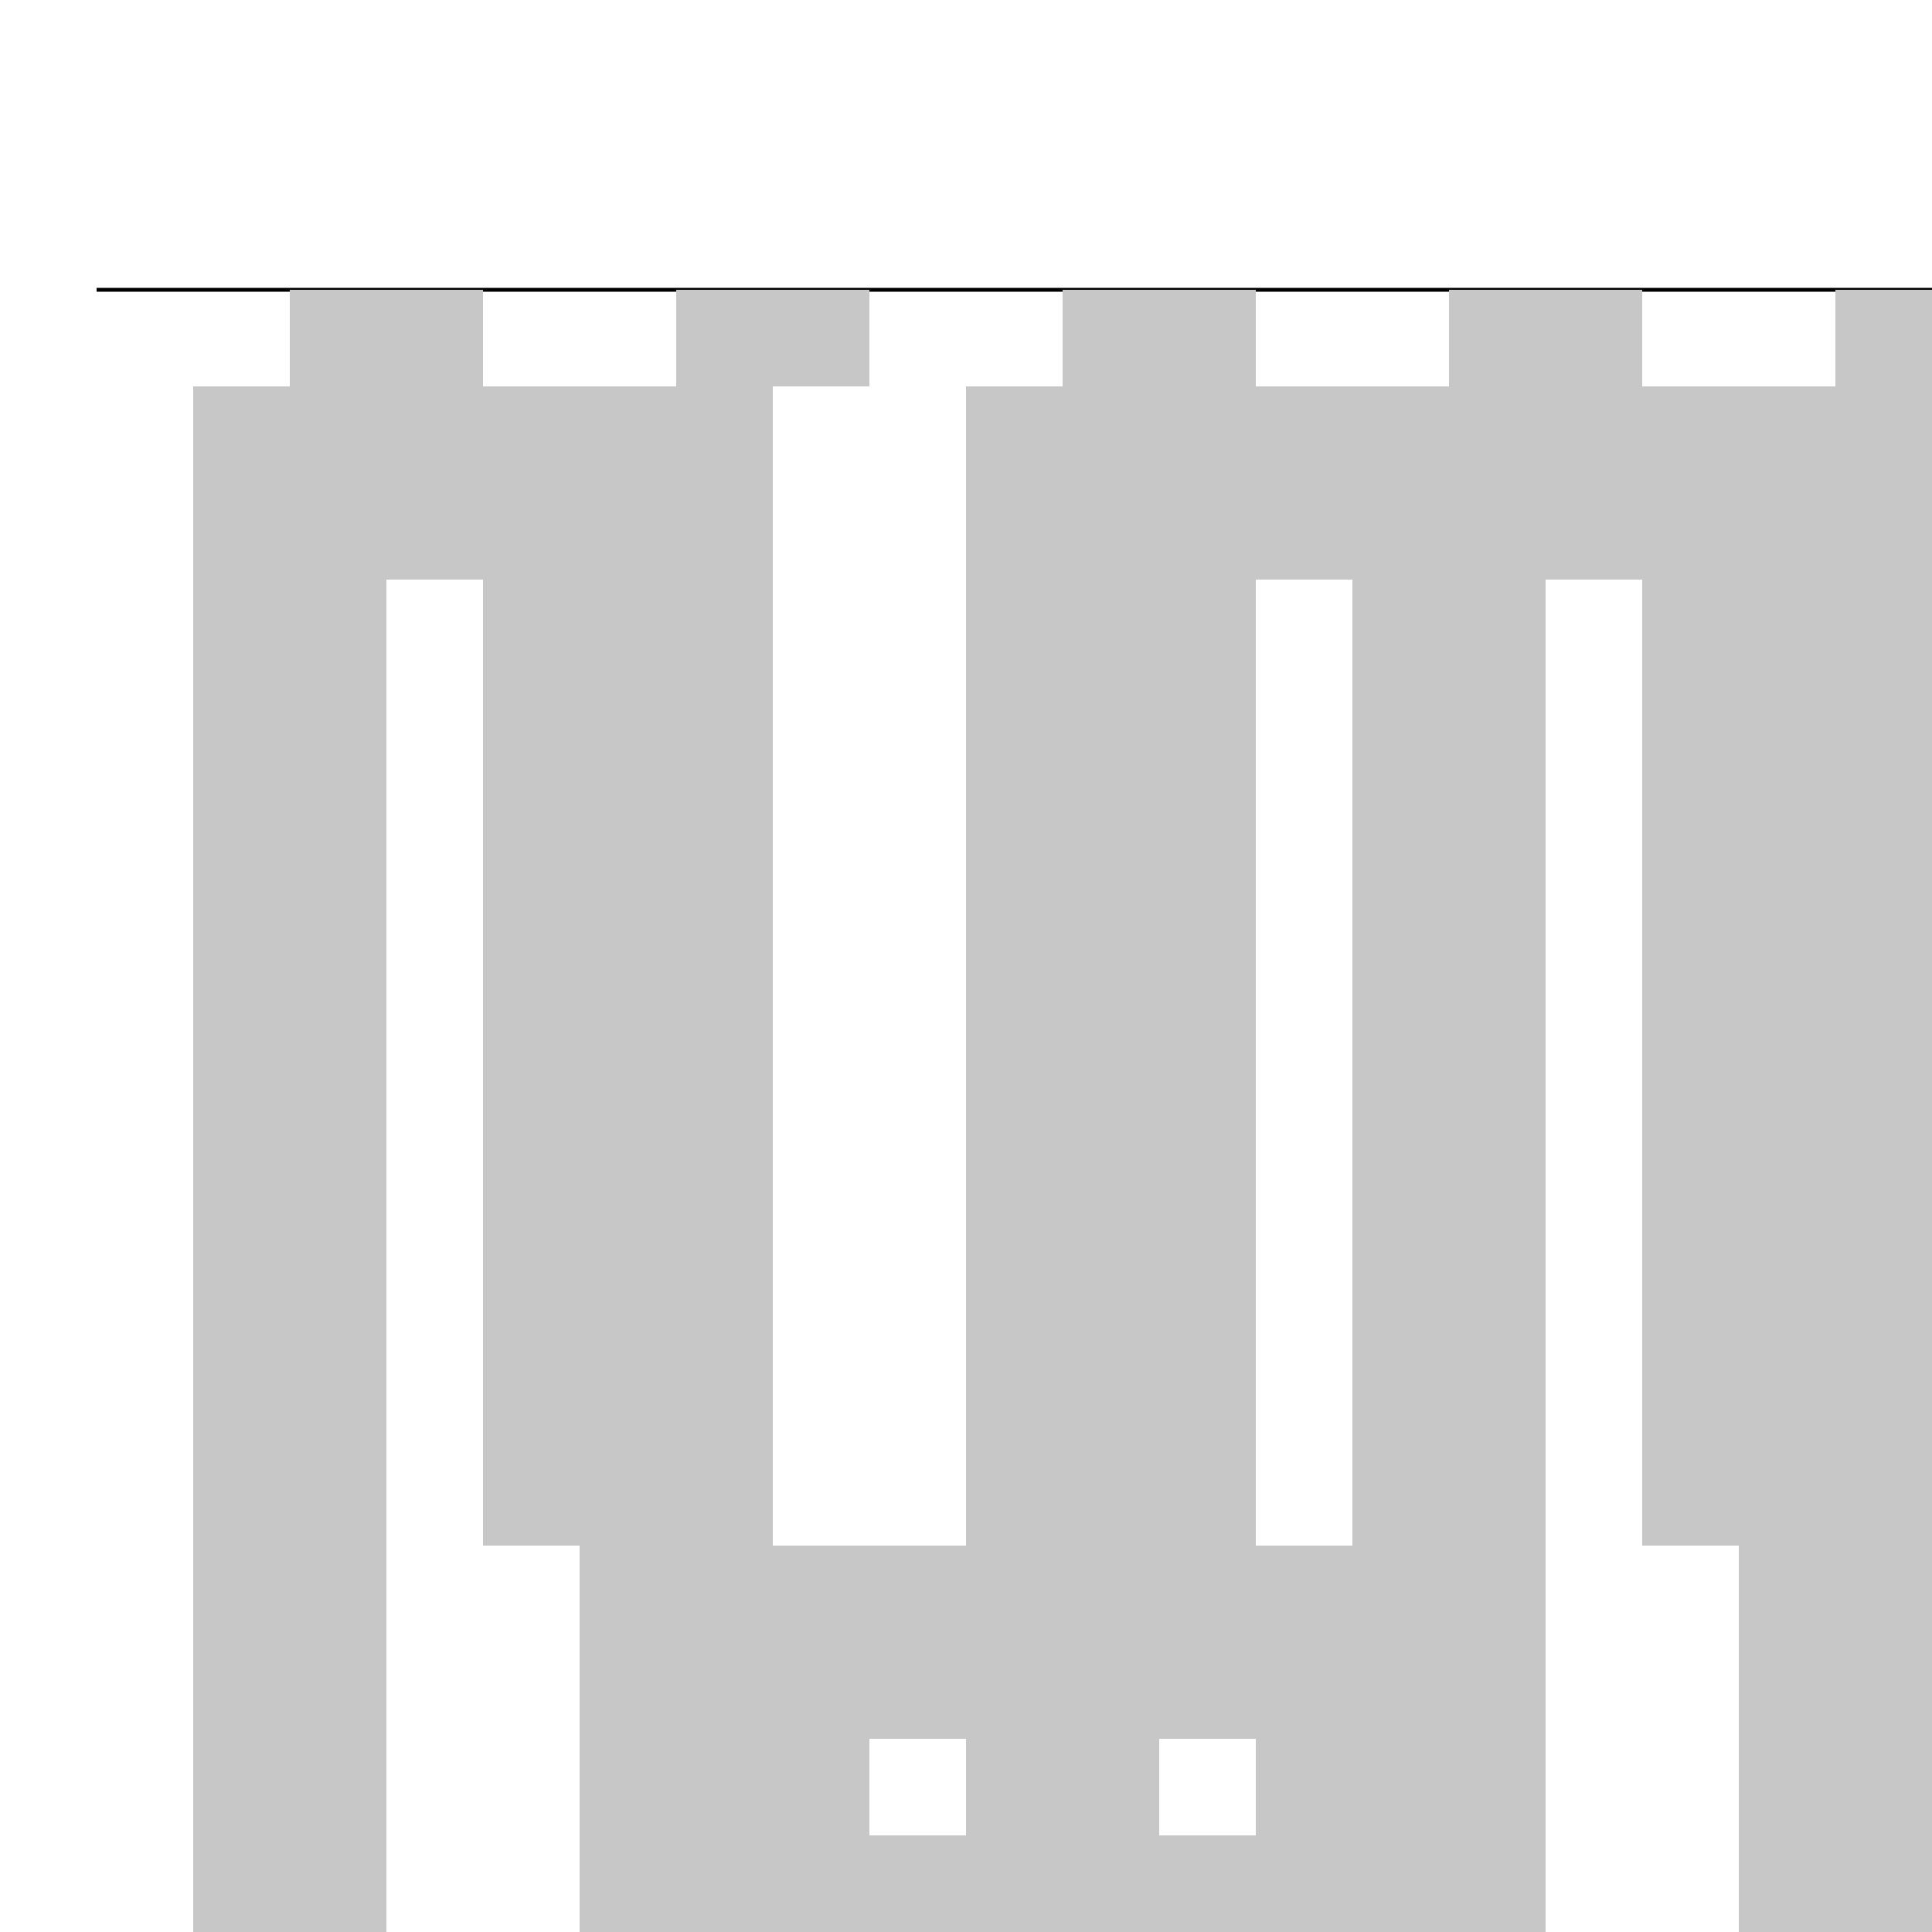 <!--

Generated by DrawGPT.
Free, open source, AI generated images in SVG, PNG, and HTML Canvas format.
https://drawgpt.ai

Created: 2023-09-26T07:23:33.432Z
Link: https://drawgpt.ai/prompt/34684/

-->
<svg xmlns="http://www.w3.org/2000/svg" xmlns:xlink="http://www.w3.org/1999/xlink" width="500" height="500"><defs/><g><rect fill="#c7c7c7" stroke="none" x="50" y="100" width="50" height="400"/><rect fill="#c7c7c7" stroke="none" x="150" y="100" width="50" height="400"/><rect fill="#c7c7c7" stroke="none" x="250" y="100" width="50" height="400"/><rect fill="#c7c7c7" stroke="none" x="350" y="100" width="50" height="400"/><rect fill="#c7c7c7" stroke="none" x="450" y="100" width="50" height="400"/><path fill="none" stroke="#000000" paint-order="fill stroke markers" d=" M 25 75 L 500 75" stroke-miterlimit="10" stroke-dasharray=""/><rect fill="#c7c7c7" stroke="none" x="75" y="75" width="50" height="25"/><rect fill="#c7c7c7" stroke="none" x="175" y="75" width="50" height="25"/><rect fill="#c7c7c7" stroke="none" x="275" y="75" width="50" height="25"/><rect fill="#c7c7c7" stroke="none" x="375" y="75" width="50" height="25"/><rect fill="#c7c7c7" stroke="none" x="475" y="75" width="50" height="25"/><rect fill="#c7c7c7" stroke="none" x="100" y="100" width="100" height="50"/><rect fill="#c7c7c7" stroke="none" x="250" y="100" width="100" height="50"/><rect fill="#c7c7c7" stroke="none" x="400" y="100" width="100" height="50"/><rect fill="#c7c7c7" stroke="none" x="125" y="150" width="50" height="250"/><rect fill="#c7c7c7" stroke="none" x="275" y="150" width="50" height="250"/><rect fill="#c7c7c7" stroke="none" x="425" y="150" width="50" height="250"/><rect fill="#c7c7c7" stroke="none" x="150" y="400" width="100" height="50"/><rect fill="#c7c7c7" stroke="none" x="300" y="400" width="100" height="50"/><rect fill="#c7c7c7" stroke="none" x="175" y="450" width="50" height="25"/><rect fill="#c7c7c7" stroke="none" x="325" y="450" width="50" height="25"/><rect fill="#c7c7c7" stroke="none" x="200" y="475" width="200" height="25"/></g></svg>